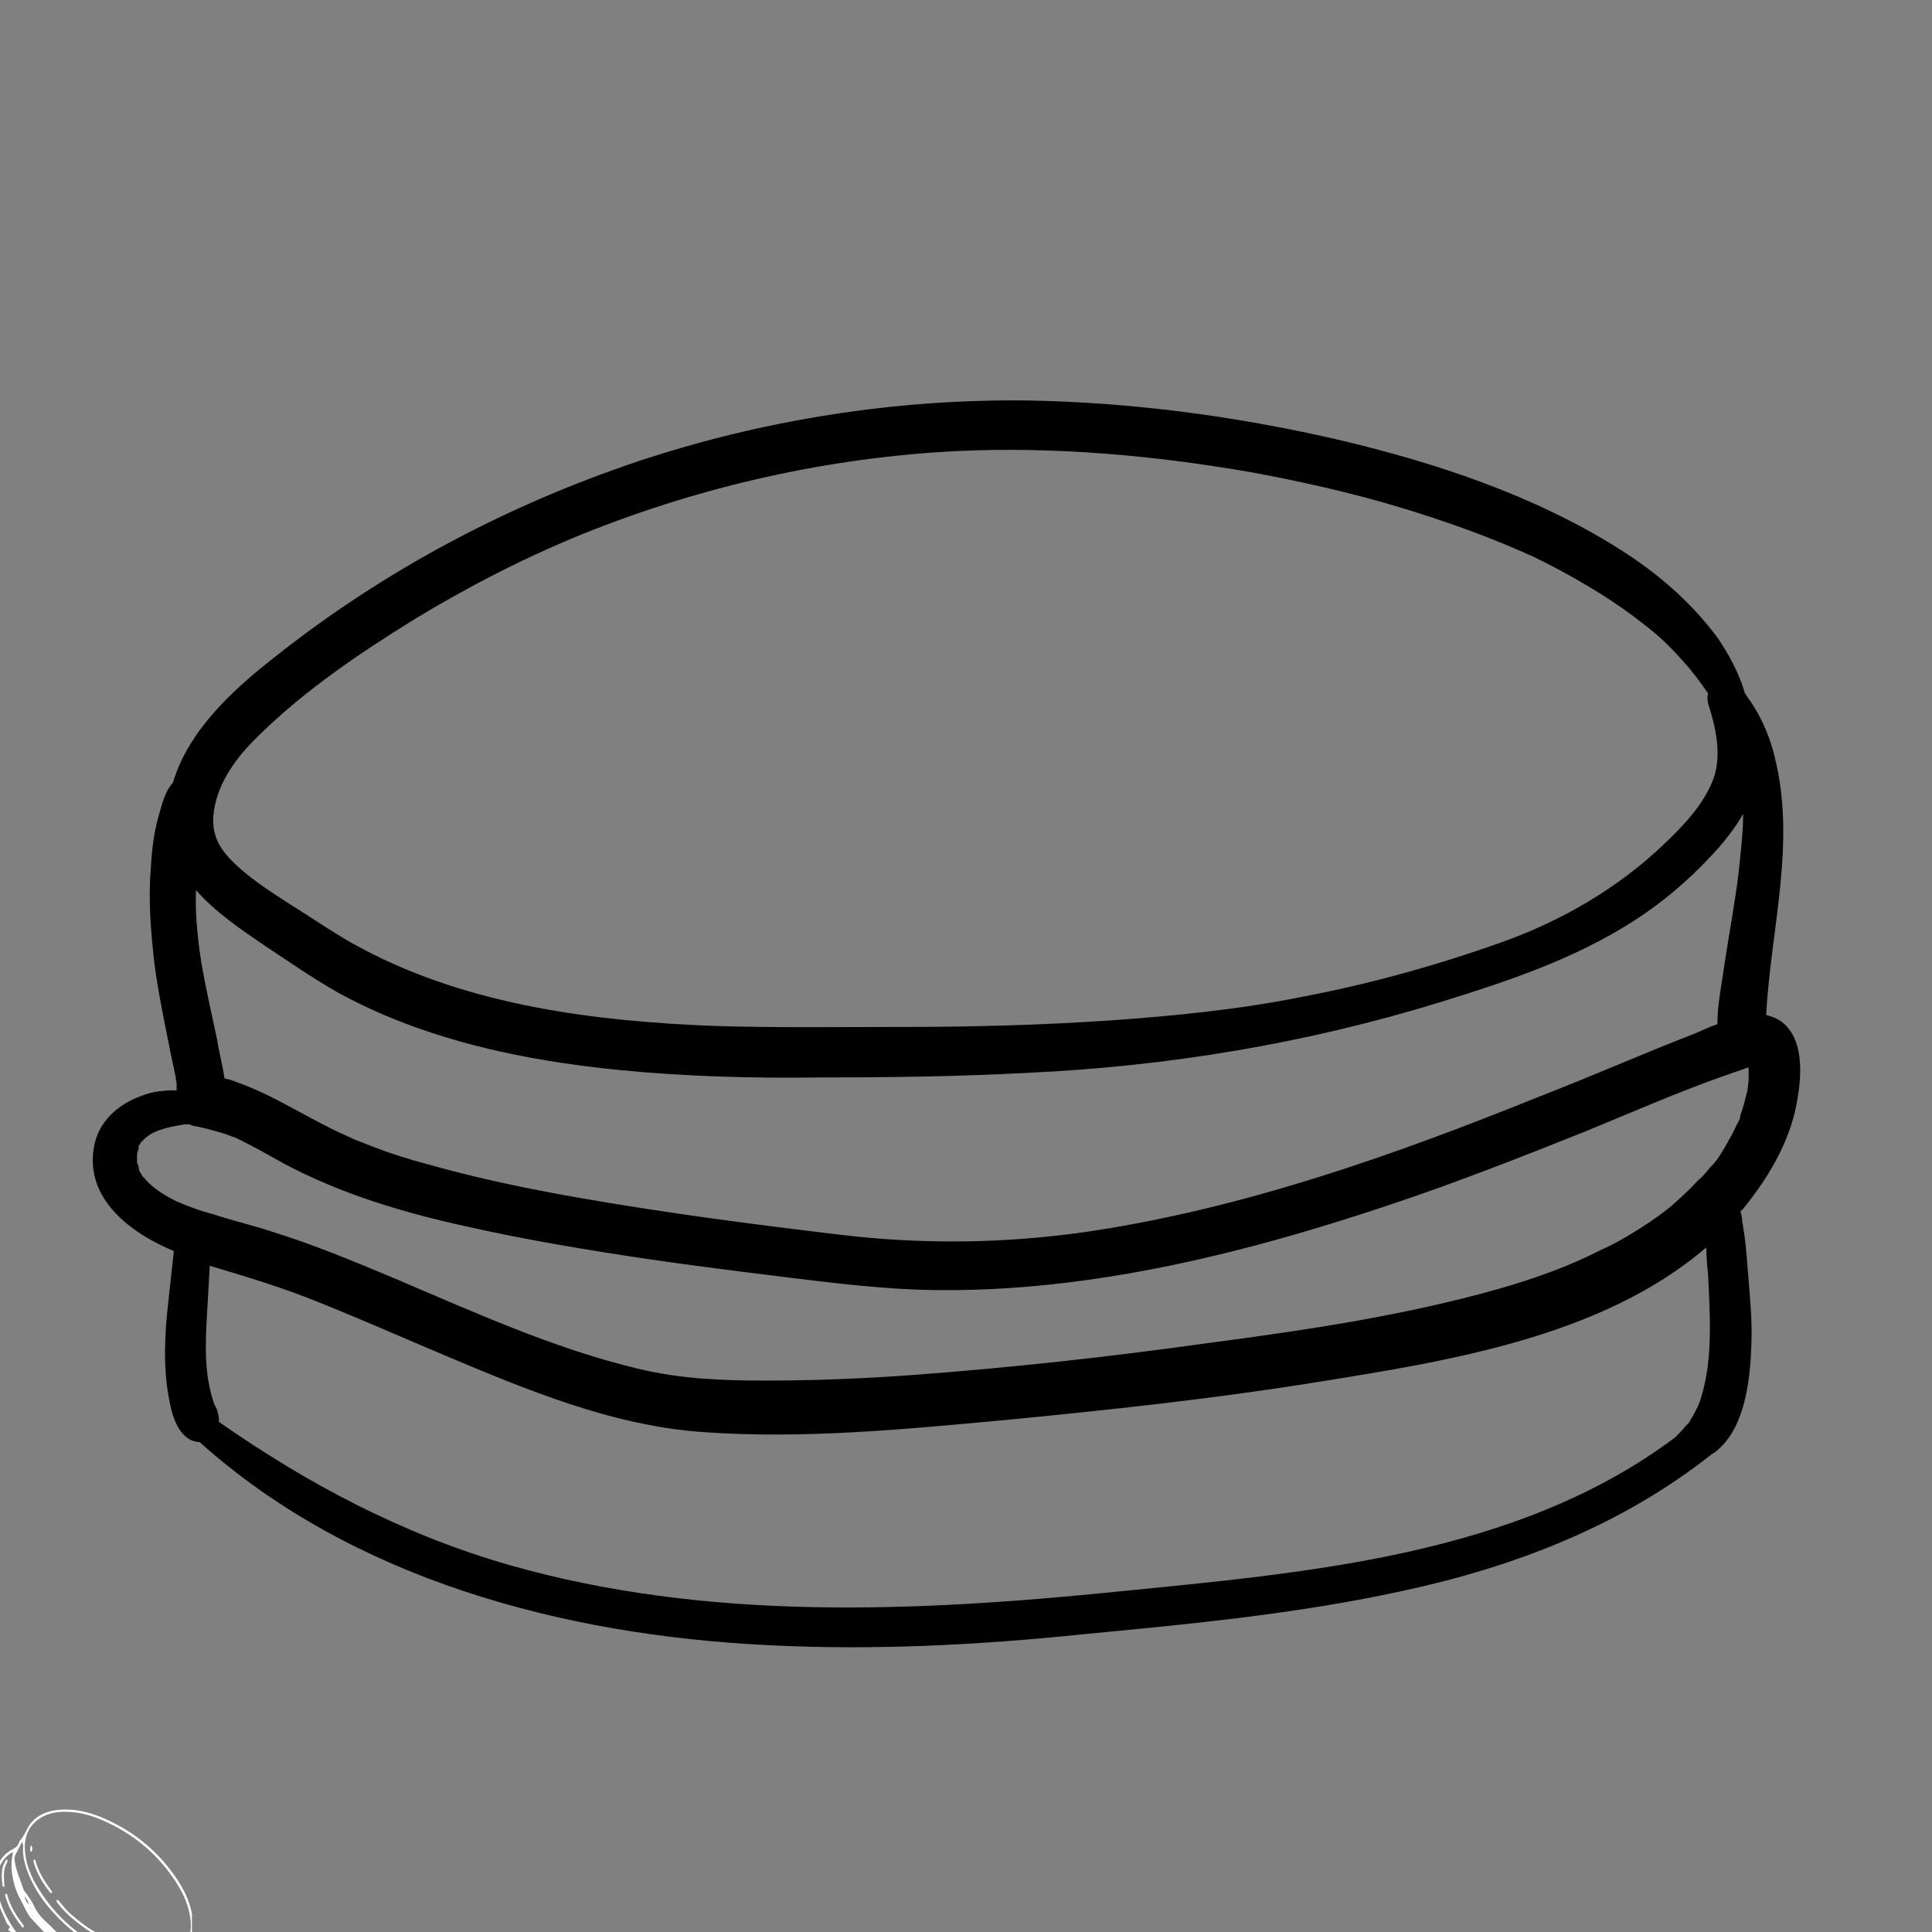 <svg version="1.0" preserveAspectRatio="xMidYMid meet" height="500" viewBox="0 0 375 375" zoomAndPan="magnify" width="500" xmlns:xlink="http://www.w3.org/1999/xlink" xmlns="http://www.w3.org/2000/svg"><rect x="0" y="0" width="375" height="375" fill="#808080" stroke="none"/><defs><clipPath id="cac908f335"><path clip-rule="nonzero" d="M 0 351.227 L 37.258 351.227 L 37.258 375 L 0 375 Z M 0 351.227"></path></clipPath><clipPath id="3f2e91ccc8"><path clip-rule="nonzero" d="M 18 77.383 L 350 77.383 L 350 320 L 18 320 Z M 18 77.383"></path></clipPath></defs><g clip-path="url(#cac908f335)"><path fill-rule="nonzero" fill-opacity="1" d="M -10.895 394.621 C -10.883 394.645 -10.875 394.676 -10.855 394.688 C -10.828 394.703 -10.785 394.715 -10.766 394.703 C -10.699 394.66 -10.715 394.617 -10.805 394.598 C -10.832 394.594 -10.863 394.613 -10.895 394.621 Z M 5.988 370.273 C 5.973 370.297 5.941 370.324 5.949 370.34 C 5.957 370.371 5.984 370.398 6.016 370.41 C 6.039 370.426 6.074 370.418 6.105 370.422 C 6.066 370.371 6.027 370.324 5.988 370.273 Z M 29.254 379.75 C 29.242 379.859 29.23 379.988 29.352 380.008 C 29.48 380.031 29.516 379.898 29.543 379.797 C 29.574 379.695 29.582 379.57 29.453 379.551 C 29.324 379.527 29.289 379.656 29.254 379.75 Z M 8.18 382.891 C 8.199 383.02 8.094 383.199 8.297 383.246 C 8.41 383.273 8.52 383.199 8.547 383.082 C 8.586 382.895 8.559 382.672 8.379 382.609 C 8.176 382.539 8.238 382.785 8.18 382.891 Z M 6.418 371.938 C 6.379 371.875 6.348 371.82 6.309 371.77 C 6.289 371.742 6.242 371.703 6.23 371.711 C 6.164 371.75 6.176 371.805 6.258 371.855 C 6.305 371.883 6.359 371.906 6.418 371.938 Z M 5.66 393.625 C 5.676 393.773 5.672 393.961 5.719 394.137 C 5.746 394.223 5.867 394.285 5.945 394.359 C 6.004 394.277 6.117 394.199 6.113 394.117 C 6.109 393.938 6.059 393.758 6.016 393.582 C 5.988 393.473 5.918 393.379 5.797 393.414 C 5.746 393.43 5.719 393.527 5.66 393.625 Z M 35.02 378.086 C 34.98 378.09 34.93 378.082 34.91 378.102 C 34.645 378.406 34.293 378.66 34.32 379.133 C 34.324 379.152 34.367 379.191 34.391 379.191 C 34.645 379.195 35.004 378.738 35.109 378.254 C 35.121 378.207 35.051 378.141 35.02 378.086 Z M 7.711 383.582 C 7.605 383.211 7.914 382.777 7.57 382.422 C 7.457 382.305 7.395 382.613 7.375 383.602 C 7.371 383.711 7.379 383.824 7.395 383.934 C 7.395 383.957 7.449 383.996 7.473 383.992 C 7.539 383.98 7.637 383.965 7.656 383.922 C 7.695 383.824 7.695 383.707 7.711 383.582 Z M 33.469 378.969 C 33.402 378.992 33.309 378.992 33.27 379.039 C 33.027 379.312 32.719 379.559 32.812 379.988 C 32.816 380.012 32.859 380.039 32.887 380.043 C 33.152 380.074 33.504 379.617 33.578 379.125 C 33.582 379.082 33.508 379.023 33.469 378.969 Z M 31.316 382.152 C 32.273 381.559 32.297 381.535 32.547 380.781 C 32.027 381.211 31.578 381.582 31.316 382.152 Z M 8.5 391.586 C 8.5 391.727 8.5 391.84 8.5 391.953 C 8.5 392.066 8.516 392.199 8.641 392.203 C 8.734 392.203 8.859 392.137 8.922 392.059 C 9.105 391.832 9.07 391.57 9 391.309 C 8.973 391.211 8.926 391.176 8.832 391.219 C 8.762 391.246 8.672 391.262 8.633 391.312 C 8.57 391.398 8.535 391.508 8.5 391.586 Z M 30.754 381.863 C 30.699 381.793 30.645 381.727 30.59 381.66 C 30.23 381.98 29.871 382.305 29.512 382.629 C 29.434 382.703 29.34 382.797 29.422 382.902 C 29.5 383.008 29.641 382.969 29.719 382.895 C 30.07 382.555 30.41 382.207 30.754 381.863 Z M 4.723 368.066 C 5.125 369.199 5.125 369.199 5.707 369.629 C 5.371 369.027 5.188 368.465 4.723 368.066 Z M 9.961 390.156 C 9.891 390.168 9.801 390.156 9.75 390.191 C 9.438 390.406 9.348 390.859 9.555 391.168 C 9.586 391.207 9.691 391.238 9.738 391.219 C 10.109 391.086 10.301 390.465 10.062 390.191 C 10.043 390.168 9.996 390.168 9.961 390.156 Z M 31.332 380.086 C 31.352 380.16 31.352 380.273 31.395 380.293 C 31.488 380.336 31.609 380.367 31.707 380.348 C 32.051 380.266 32.129 379.938 32.273 379.68 C 32.336 379.566 32.27 379.445 32.164 379.398 C 32.066 379.355 31.918 379.324 31.836 379.367 C 31.551 379.516 31.43 379.801 31.332 380.086 Z M 5.785 392.762 C 6.082 391.926 5.832 391.219 5.832 390.52 C 5.832 390.477 5.727 390.406 5.66 390.398 C 5.602 390.387 5.477 390.441 5.477 390.469 C 5.445 391.203 5.387 391.945 5.785 392.762 Z M 26.68 384.289 C 26.641 384.289 26.594 384.273 26.566 384.289 C 26.441 384.371 26.301 384.441 26.207 384.551 C 25.902 384.887 25.613 385.234 25.324 385.586 C 25.293 385.625 25.301 385.746 25.332 385.773 C 25.375 385.805 25.492 385.816 25.527 385.781 C 25.965 385.371 26.422 384.977 26.754 384.469 C 26.773 384.438 26.707 384.352 26.68 384.289 Z M 4.156 393.461 C 4.199 392.836 4.18 392.191 4.098 391.547 C 4.086 391.445 4.035 391.414 3.938 391.434 C 3.812 391.453 3.699 391.512 3.699 391.633 C 3.684 392.277 3.66 392.926 3.84 393.559 C 3.852 393.605 3.965 393.668 4.004 393.652 C 4.062 393.633 4.094 393.543 4.156 393.461 Z M -12.477 393.91 C -13.25 393.797 -14.023 393.688 -14.793 393.574 C -14.082 394.125 -13.273 394.035 -12.477 393.91 Z M 4.574 391.492 C 4.594 391.902 4.613 392.465 4.652 393.027 C 4.66 393.125 4.719 393.246 4.871 393.211 C 4.98 393.184 5.09 393.129 5.098 393 C 5.141 392.363 5.094 391.73 4.934 391.109 C 4.922 391.055 4.832 390.98 4.777 390.984 C 4.73 390.984 4.664 391.062 4.633 391.121 C 4.605 391.184 4.609 391.266 4.574 391.492 Z M 8.391 388.656 C 8.418 389.145 8.445 389.711 8.48 390.281 C 8.488 390.379 8.508 390.527 8.652 390.504 C 8.746 390.484 8.891 390.395 8.902 390.32 C 9.02 389.645 8.969 388.969 8.836 388.301 C 8.828 388.246 8.742 388.184 8.684 388.172 C 8.551 388.148 8.48 388.246 8.438 388.355 C 8.41 388.422 8.414 388.5 8.391 388.656 Z M 8.773 386.426 C 8.727 385.684 8.688 384.965 8.625 384.246 C 8.617 384.176 8.465 384.121 8.379 384.059 C 8.324 384.148 8.215 384.242 8.219 384.332 C 8.242 385.051 8.285 385.77 8.332 386.488 C 8.34 386.605 8.441 386.703 8.562 386.648 C 8.652 386.609 8.711 386.496 8.773 386.426 Z M 7.879 387.008 C 7.852 386.438 7.828 385.762 7.785 385.094 C 7.777 385.012 7.652 384.895 7.566 384.883 C 7.457 384.863 7.379 384.98 7.379 385.098 C 7.395 385.805 7.406 386.516 7.438 387.223 C 7.441 387.301 7.566 387.387 7.652 387.449 C 7.664 387.457 7.77 387.383 7.801 387.328 C 7.836 387.266 7.84 387.184 7.879 387.008 Z M 5.121 386.688 C 5.176 387.324 5.23 387.996 5.297 388.668 C 5.301 388.719 5.383 388.785 5.441 388.805 C 5.566 388.844 5.691 388.758 5.699 388.656 C 5.754 387.91 5.785 387.164 5.59 386.434 C 5.578 386.391 5.477 386.344 5.422 386.348 C 5.355 386.355 5.277 386.398 5.23 386.449 C 5.184 386.504 5.168 386.582 5.121 386.688 Z M 9.332 387.688 C 9.352 388.238 9.363 388.77 9.387 389.297 C 9.395 389.457 9.496 389.621 9.652 389.602 C 9.777 389.586 9.969 389.445 9.984 389.34 C 10.078 388.699 10.035 388.059 9.867 387.434 C 9.855 387.383 9.754 387.332 9.691 387.332 C 9.625 387.328 9.539 387.367 9.496 387.418 C 9.422 387.5 9.379 387.605 9.332 387.688 Z M 30.168 381.285 C 29.812 381.074 29.309 381.004 29.227 381.277 C 29.031 381.922 28.48 382.203 28.109 382.656 C 28.039 382.746 27.949 382.855 28.039 382.938 C 28.102 383 28.281 383.031 28.344 382.984 C 29.008 382.488 29.637 381.957 30.168 381.285 Z M 6.125 386.062 C 6.203 386.73 6.066 387.453 6.246 388.156 C 6.289 388.34 6.453 388.34 6.605 388.27 C 6.824 388.168 6.973 388 6.98 387.754 C 6.988 387.566 6.957 387.379 6.945 387.191 C 6.922 386.703 6.906 386.211 6.867 385.723 C 6.852 385.527 6.613 385.453 6.445 385.57 C 6.285 385.684 6.168 385.82 6.125 386.062 Z M 8.051 392.461 C 8.031 391.625 8.016 390.785 7.988 389.949 C 7.98 389.645 7.941 389.344 7.918 389.043 C 7.906 388.945 7.848 388.902 7.754 388.93 C 7.688 388.949 7.59 388.977 7.574 389.027 C 7.52 389.164 7.465 389.32 7.473 389.465 C 7.512 390.301 7.566 391.137 7.613 391.977 C 7.629 392.238 7.641 392.504 7.637 392.77 C 7.637 392.824 7.559 392.914 7.504 392.926 C 7.379 392.953 7.27 392.867 7.258 392.754 C 7.188 392.035 7.137 391.309 7.074 390.59 C 7.047 390.289 7.012 389.984 6.953 389.691 C 6.922 389.539 6.773 389.586 6.668 389.621 C 6.477 389.688 6.32 389.824 6.324 390.031 C 6.344 390.758 6.34 391.484 6.441 392.199 C 6.484 392.488 6.629 392.734 6.5 393.055 C 6.402 393.301 6.445 393.648 6.684 393.781 C 6.957 393.93 7.156 393.625 7.352 393.469 C 7.684 393.215 8.023 392.945 8.051 392.461 Z M 4.656 389.367 C 4.965 388.566 4.719 387.828 4.664 387.098 C 4.656 386.996 4.531 386.898 4.402 386.945 C 4.223 387.012 4.051 387.094 3.883 387.188 C 0.078 389.27 -3.988 390.52 -8.297 391.004 C -11.52 391.367 -14.711 391.262 -17.863 390.461 C -19.312 390.09 -20.695 389.531 -21.961 388.723 C -22.41 388.438 -22.824 388.09 -23.254 387.777 C -23.336 387.715 -23.434 387.609 -23.547 387.711 C -23.641 387.797 -23.621 387.906 -23.566 388.016 C -23.242 388.664 -22.926 389.316 -22.602 389.965 C -22.375 390.422 -22.062 390.797 -21.594 391.023 C -21.215 391.207 -20.852 391.43 -20.457 391.566 C -19.094 392.055 -17.719 392.516 -16.344 392.973 C -16.133 393.039 -15.895 393.016 -15.668 393.031 C -14.715 393.102 -13.754 392.961 -12.812 393.207 C -11.223 393.625 -9.625 393.531 -8.043 393.203 C -6.809 392.949 -5.527 392.973 -4.332 392.512 C -4.266 392.484 -4.18 392.496 -4.105 392.488 C -1.953 392.281 0.062 391.559 2.059 390.789 C 2.309 390.695 2.535 390.539 2.77 390.414 C 2.953 390.312 3.016 390.141 3.055 389.945 C 3.129 389.582 2.938 389.188 3.188 388.848 C 3.699 389.008 3.379 389.504 3.57 389.793 C 3.605 389.844 3.695 389.883 3.758 389.879 C 3.82 389.879 3.906 389.832 3.938 389.781 C 4.078 389.535 4.035 389.262 3.996 389 C 3.941 388.617 3.887 388.242 3.992 387.863 C 4.004 387.812 4.09 387.766 4.148 387.754 C 4.238 387.73 4.285 387.789 4.309 387.879 C 4.426 388.348 4.27 388.871 4.656 389.367 Z M 4.262 357.535 C 3.812 358.41 3.375 359.25 2.953 360.098 C 2.797 360.41 2.801 360.75 2.844 361.105 C 3.078 363.105 3.973 364.898 4.582 366.781 C 4.648 366.988 4.848 367.152 4.977 367.34 C 5.562 368.191 6.199 369 6.621 369.961 C 7.215 371.312 8.207 372.391 9.301 373.352 C 10.246 374.184 11.012 375.207 12.086 375.902 C 12.18 375.965 12.246 376.066 12.324 376.148 C 13.84 377.742 15.641 378.961 17.523 380.062 C 18.082 380.391 18.637 380.75 19.234 380.984 C 20.195 381.359 21.184 381.664 22.109 382.125 C 22.645 382.391 23.133 382.43 23.516 381.855 C 23.598 381.73 23.762 381.641 23.898 381.777 C 24.035 381.918 23.875 382.051 23.828 382.188 C 23.711 382.5 23.852 382.652 24.172 382.66 C 24.535 382.676 24.699 382.402 24.934 382.215 C 25.164 382.035 25.426 381.598 25.66 381.805 C 25.977 382.078 25.48 382.266 25.34 382.492 C 25.32 382.523 25.27 382.547 25.266 382.578 C 25.262 382.645 25.254 382.73 25.289 382.777 C 25.332 382.832 25.418 382.871 25.488 382.875 C 25.695 382.891 25.832 382.758 25.973 382.621 C 26.277 382.332 26.586 382.043 26.906 381.773 C 26.973 381.719 27.133 381.711 27.215 381.75 C 27.34 381.82 27.285 381.961 27.211 382.043 C 27.012 382.273 26.785 382.48 26.586 382.711 C 26.551 382.75 26.555 382.863 26.586 382.906 C 26.621 382.961 26.711 383.008 26.777 383.008 C 26.887 383.004 27.023 382.996 27.098 382.934 C 27.605 382.469 28.109 382 28.602 381.52 C 28.77 381.355 28.688 381.188 28.426 381.141 C 28.012 381.066 27.594 380.992 27.176 380.949 C 25.141 380.734 23.223 380.094 21.363 379.27 C 17.062 377.371 13.383 374.617 10.25 371.125 C 8.398 369.062 6.828 366.805 5.73 364.246 C 4.945 362.406 4.352 360.516 4.484 358.473 C 4.504 358.184 4.488 357.863 4.262 357.535 Z M -23.23 390.434 C -23.422 392.598 -22.617 394.383 -21.008 395.785 C -19.273 397.301 -17.18 398.129 -14.941 398.594 C -11.023 399.41 -7.121 399.207 -3.219 398.441 C -0.371 397.883 2.266 396.836 4.707 395.273 C 5.375 394.844 5.395 394.801 5.211 394.082 C 5.152 393.852 5.02 393.754 4.801 393.852 C 4.523 393.977 4.262 394.133 3.984 394.266 C 3.605 394.449 3.227 394.625 2.84 394.789 C 2.793 394.809 2.68 394.766 2.645 394.715 C 2.574 394.613 2.598 394.5 2.715 394.438 C 2.879 394.34 3.062 394.27 3.219 394.164 C 3.305 394.102 3.426 393.957 3.402 393.902 C 3.18 393.312 3.387 392.676 3.172 392.09 C 3.105 391.914 2.969 391.891 2.805 391.953 C 2.094 392.23 1.352 392.445 0.68 392.797 C -1.469 393.918 -3.84 394.176 -6.152 394.621 C -7.465 394.875 -8.805 394.953 -10.129 395.133 C -10.855 395.23 -11.578 395.238 -12.297 395.117 C -13.543 394.91 -14.797 394.738 -16.02 394.434 C -18.656 393.781 -21.07 392.695 -22.875 390.555 C -22.953 390.465 -23.031 390.395 -23.23 390.434 Z M 2.543 359.492 C 2.203 359.664 2.059 359.711 1.945 359.797 C 0.402 360.934 -0.391 362.5 -0.574 364.371 C -0.699 365.633 -0.547 366.887 -0.234 368.117 C 0.359 370.449 1.441 372.547 2.793 374.512 C 5.531 378.477 9.035 381.629 13.191 384.043 C 16.02 385.688 19.016 386.914 22.309 387.27 C 24 387.449 25.664 387.344 27.281 386.777 C 27.566 386.676 27.984 386.578 28.074 386.367 C 28.359 385.711 28.93 385.301 29.312 384.742 C 29.379 384.645 29.438 384.512 29.309 384.441 C 29.227 384.398 29.09 384.418 28.988 384.445 C 28.711 384.512 28.543 384.738 28.363 384.93 C 27.969 385.344 27.586 385.773 27.203 386.199 C 27.098 386.312 26.938 386.473 26.832 386.383 C 26.676 386.238 26.77 386.023 26.898 385.871 C 27.195 385.523 27.508 385.184 27.801 384.832 C 27.895 384.723 28.051 384.574 27.883 384.449 C 27.762 384.355 27.578 384.453 27.469 384.555 C 27.129 384.863 26.801 385.184 26.48 385.508 C 26.207 385.781 25.992 386.129 25.676 386.32 C 25.285 386.559 24.926 386.133 24.512 386.117 C 23.246 386.062 22.055 385.57 20.805 385.414 C 20.695 385.402 20.613 385.336 20.57 385.121 C 21.387 385.145 22.168 385.277 22.949 385.438 C 23.359 385.52 23.77 385.602 24.184 385.672 C 24.375 385.703 24.574 385.699 24.715 385.535 C 25.035 385.156 25.355 384.777 25.664 384.391 C 25.699 384.352 25.68 384.242 25.648 384.184 C 25.586 384.07 25.469 384.051 25.352 384.074 C 25.113 384.125 24.957 384.293 24.789 384.453 C 24.57 384.664 24.348 384.871 24.113 385.066 C 24.074 385.098 23.949 385.086 23.91 385.051 C 23.867 385.008 23.844 384.891 23.871 384.848 C 23.996 384.656 24.145 384.488 24.277 384.305 C 24.375 384.168 24.625 384.027 24.379 383.855 C 24.203 383.734 24.031 383.891 23.891 384.031 C 23.648 384.273 23.398 384.512 23.145 384.738 C 23.105 384.77 22.984 384.75 22.941 384.711 C 22.898 384.672 22.871 384.559 22.898 384.516 C 23.02 384.324 23.168 384.148 23.297 383.961 C 23.43 383.766 23.379 383.527 23.164 383.523 C 22.492 383.508 21.934 383.18 21.332 382.98 C 19.043 382.227 16.863 381.27 14.762 380.051 C 12.676 378.84 10.98 377.219 9.23 375.637 C 8.352 374.848 7.562 373.953 6.738 373.105 C 6.148 372.5 5.59 371.875 5.203 371.113 C 4.688 370.09 4.152 369.074 3.641 368.047 C 3.27 367.293 2.973 366.512 2.754 365.691 C 2.23 363.707 1.984 361.715 2.543 359.492 Z M 3.352 376.242 C 3.215 375.762 2.93 375.492 2.539 375.285 C 2.238 375.129 1.98 374.895 1.707 374.688 C 1.605 374.609 1.562 374.457 1.66 374.395 C 2.098 374.125 1.84 373.906 1.625 373.688 C 1.465 373.527 1.312 373.379 1.23 373.145 C 0.707 371.672 -0.133 370.324 -0.52 368.793 C -0.578 368.555 -0.762 368.406 -1.027 368.414 C -1.18 368.414 -1.336 368.414 -1.488 368.414 C -5.273 368.375 -8.941 369.047 -12.504 370.305 C -16.336 371.66 -19.824 373.578 -22.605 376.629 C -23.836 377.977 -24.762 379.496 -25.125 381.309 C -25.676 384.051 -24.598 386.223 -22.531 387.871 C -21.473 388.715 -20.18 389.285 -18.852 389.699 C -16.57 390.41 -14.23 390.738 -11.848 390.738 C -6.75 390.742 -1.93 389.578 2.648 387.348 C 3.27 387.043 3.664 386.707 3.531 385.961 C 3.496 385.758 3.422 385.434 3.758 385.434 C 3.945 385.434 3.949 385.715 3.957 385.906 C 3.961 386.02 3.961 386.137 3.996 386.246 C 4.055 386.43 4.191 386.434 4.352 386.371 C 4.664 386.254 4.758 385.895 5.164 385.809 C 5.723 385.695 5.809 385.418 5.664 384.859 C 5.578 384.531 5.438 384.223 5.336 383.898 C 5.32 383.855 5.387 383.746 5.441 383.727 C 5.492 383.703 5.609 383.738 5.633 383.785 C 5.801 384.082 5.941 384.395 6.109 384.691 C 6.18 384.824 6.297 384.953 6.469 384.926 C 6.676 384.891 6.812 384.734 6.836 384.535 C 6.887 384.16 6.926 383.777 6.926 383.395 C 6.926 383.074 6.781 382.91 6.41 383.031 C 6.246 383.09 6.113 382.953 6.242 382.777 C 6.402 382.566 6.613 382.391 6.793 382.191 C 7.098 381.852 7.082 381.613 6.707 381.352 C 6.426 381.152 6.117 380.996 5.824 380.82 C 4.879 380.242 3.938 379.664 2.996 379.082 C 2.895 379.02 2.805 378.902 2.879 378.809 C 2.926 378.746 3.094 378.723 3.184 378.75 C 3.586 378.879 3.957 379.059 4.297 379.324 C 4.66 379.602 5.051 379.844 5.434 380.098 C 5.594 380.203 5.836 380.324 5.934 380.145 C 6.02 379.988 5.793 379.824 5.633 379.715 C 5.508 379.625 5.383 379.539 5.258 379.445 C 4.379 378.773 3.504 378.098 2.629 377.418 C 2.59 377.387 2.574 377.27 2.598 377.223 C 2.625 377.176 2.727 377.137 2.781 377.152 C 2.891 377.18 2.996 377.23 3.09 377.297 C 3.602 377.656 4.113 378.023 4.684 378.434 C 4.656 377.922 4.453 377.637 4.113 377.426 C 3.727 377.18 3.332 376.945 2.969 376.664 C 2.652 376.418 2.191 376.312 2.078 375.84 C 2.617 375.578 2.805 376.254 3.352 376.242 Z M 26.031 378.605 C 26.191 378.438 26.387 378.477 26.574 378.504 C 27.18 378.594 27.793 378.652 28.383 378.801 C 28.832 378.914 29.129 378.879 29.277 378.402 C 29.293 378.348 29.379 378.273 29.426 378.277 C 29.566 378.281 29.598 378.402 29.605 378.523 C 29.609 378.598 29.602 378.676 29.605 378.75 C 29.609 378.871 29.664 378.996 29.781 378.996 C 29.879 379 30.016 378.938 30.066 378.859 C 30.238 378.605 30.367 378.324 30.539 378.074 C 30.59 377.996 30.73 377.977 30.828 377.93 C 30.84 378.043 30.867 378.152 30.859 378.262 C 30.836 378.566 30.477 378.789 30.598 379.113 C 30.805 379.66 30.125 379.508 30.059 379.84 C 30.031 379.984 29.926 380.113 29.859 380.25 C 29.793 380.391 29.734 380.566 29.91 380.637 C 30.035 380.684 30.215 380.652 30.348 380.602 C 30.582 380.52 30.656 380.273 30.773 380.082 C 31.137 379.496 31.48 378.902 31.844 378.32 C 31.961 378.137 32.078 377.793 32.305 377.902 C 32.727 378.098 32.25 378.324 32.242 378.547 C 32.238 378.617 32.23 378.711 32.27 378.754 C 32.305 378.797 32.398 378.805 32.465 378.797 C 32.711 378.77 32.887 378.637 33.012 378.426 C 33.23 378.066 33.445 377.703 33.684 377.355 C 33.734 377.285 33.875 377.281 33.977 377.242 C 34 377.312 34.039 377.383 34.047 377.453 C 34.066 377.621 33.867 377.859 34.102 377.941 C 34.273 378 34.453 377.816 34.574 377.664 C 34.738 377.457 34.887 377.23 35.047 377.02 C 35.188 376.836 35.348 376.703 35.578 376.609 C 36.57 376.199 36.781 375.895 36.953 374.934 C 37.137 373.898 37.047 372.875 36.871 371.855 C 36.512 369.754 35.691 367.812 34.59 366.008 C 30.98 360.105 25.934 355.867 19.582 353.18 C 17.273 352.203 14.863 351.625 12.34 351.668 C 10.836 351.695 9.371 351.977 8.051 352.75 C 5.781 354.078 4.762 356.184 4.816 358.691 C 4.875 361.207 5.715 363.57 6.977 365.758 C 10.719 372.227 16.145 376.734 23.066 379.48 C 24.602 380.09 26.199 380.465 27.844 380.641 C 28.191 380.68 28.445 380.613 28.562 380.246 C 28.605 380.102 28.684 379.969 28.746 379.828 C 28.863 379.57 28.805 379.395 28.527 379.297 C 28.02 379.121 27.512 378.965 26.977 378.898 C 26.652 378.855 26.277 378.918 26.031 378.605 Z M 21.453 387.547 C 19.395 387.34 17.402 386.566 15.43 385.727 C 15.188 385.621 14.949 385.5 14.699 385.406 C 14.484 385.324 14.324 385.395 14.285 385.637 C 14.148 386.469 13.988 387.289 13.609 388.055 C 13.008 389.262 12.258 390.352 11.336 391.34 C 8.012 394.898 3.816 396.926 -0.758 398.285 C -3.969 399.234 -7.266 399.699 -10.609 399.562 C -13.648 399.441 -16.629 398.973 -19.348 397.465 C -20.637 396.75 -21.762 395.852 -22.594 394.621 C -23.535 393.234 -23.93 391.695 -23.656 390.043 C -23.535 389.316 -23.586 388.695 -24.016 388.094 C -24.168 387.883 -24.281 387.602 -24.301 387.348 C -24.352 386.676 -24.695 386.141 -24.992 385.57 C -25.996 383.637 -25.949 381.66 -25.113 379.695 C -24.289 377.762 -23 376.164 -21.402 374.812 C -16.809 370.93 -11.402 368.996 -5.531 368.188 C -4.32 368.02 -3.098 367.918 -1.871 367.953 C -1.605 367.961 -1.336 367.926 -1.07 367.895 C -0.891 367.875 -0.812 367.742 -0.828 367.574 C -0.852 367.309 -0.898 367.043 -0.941 366.777 C -1.152 365.551 -1.066 364.332 -0.781 363.137 C -0.32 361.207 0.809 359.754 2.586 358.859 C 3.098 358.602 3.465 358.285 3.645 357.738 C 3.703 357.559 3.766 357.359 3.891 357.227 C 4.633 356.445 5.004 355.445 5.535 354.535 C 6.258 353.305 7.344 352.473 8.652 351.938 C 9.836 351.457 11.07 351.266 12.348 351.23 C 15.082 351.164 17.664 351.848 20.133 352.918 C 26.148 355.527 30.992 359.57 34.574 365.082 C 36.027 367.316 37.078 369.727 37.406 372.406 C 37.59 373.906 37.496 375.375 36.926 376.801 C 36.426 378.055 35.625 379.047 34.508 379.777 C 34.023 380.094 33.578 380.402 33.281 380.938 C 32.93 381.574 32.293 382 31.852 382.57 C 31.414 383.141 31.309 383.902 30.906 384.52 C 30.059 385.824 28.883 386.695 27.434 387.215 C 25.859 387.773 24.23 387.895 22.578 387.707 C 22.234 387.668 21.895 387.609 21.453 387.547" fill="#ffffff"></path></g><path fill-rule="nonzero" fill-opacity="1" d="M 19.078 375.766 C 18.914 375.691 18.742 375.613 18.574 375.527 C 16.922 374.699 15.484 373.562 14.066 372.395 C 13.027 371.543 12.117 370.562 11.277 369.516 C 11.16 369.367 11.059 369.203 10.973 369.031 C 10.945 368.984 10.969 368.879 11.008 368.828 C 11.102 368.715 11.219 368.758 11.297 368.848 C 11.625 369.223 11.953 369.598 12.266 369.984 C 13.18 371.125 14.309 372.039 15.449 372.941 C 16.531 373.797 17.652 374.586 18.887 375.207 C 19.02 375.273 19.129 375.395 19.227 375.504 C 19.254 375.535 19.207 375.637 19.18 375.703 C 19.168 375.727 19.121 375.738 19.078 375.766" fill="#ffffff"></path><path fill-rule="nonzero" fill-opacity="1" d="M 9.941 367.473 C 9.879 367.438 9.793 367.418 9.754 367.363 C 8.344 365.594 7.168 363.699 6.551 361.496 C 6.508 361.355 6.508 361.199 6.512 361.055 C 6.516 361.008 6.602 360.961 6.66 360.93 C 6.684 360.914 6.754 360.93 6.766 360.953 C 6.824 361.051 6.883 361.148 6.914 361.258 C 7.461 363.273 8.555 365.008 9.75 366.688 C 9.883 366.871 10.016 367.059 10.125 367.254 C 10.148 367.289 10.078 367.383 10.039 367.441 C 10.023 367.465 9.973 367.465 9.941 367.473" fill="#ffffff"></path><path fill-rule="nonzero" fill-opacity="1" d="M 6.016 358.16 C 6.34 358.523 6.301 358.922 6.203 359.324 C 6.191 359.371 6.094 359.445 6.066 359.434 C 6.008 359.406 5.941 359.34 5.922 359.277 C 5.801 358.902 5.848 358.539 6.016 358.16" fill="#ffffff"></path><path fill-rule="nonzero" fill-opacity="1" d="M 1.031 367.641 C 1.062 367.609 1.094 367.559 1.113 367.562 C 1.184 367.57 1.262 367.586 1.312 367.629 C 1.363 367.676 1.41 367.754 1.426 367.824 C 1.961 369.934 3.105 371.723 4.375 373.445 C 4.441 373.539 4.531 373.621 4.57 373.723 C 4.605 373.816 4.637 373.965 4.59 374.031 C 4.445 374.23 4.32 374.062 4.234 373.957 C 2.867 372.25 1.754 370.402 1.102 368.301 C 1.039 368.09 0.949 367.871 1.031 367.641" fill="#ffffff"></path><path fill-rule="nonzero" fill-opacity="1" d="M 0.387 363.23 C 0.457 362.297 0.789 361.652 1.164 361.031 C 1.219 360.945 1.273 360.918 1.355 360.969 C 1.465 361.035 1.516 361.148 1.469 361.254 C 1.227 361.812 0.926 362.336 0.836 362.961 C 0.719 363.762 0.762 364.559 0.805 365.355 C 0.82 365.621 0.84 365.887 0.844 366.152 C 0.844 366.188 0.75 366.234 0.691 366.258 C 0.668 366.27 0.609 366.234 0.598 366.207 C 0.547 366.109 0.488 366.004 0.477 365.898 C 0.363 364.949 0.293 364 0.387 363.23" fill="#ffffff"></path><g clip-path="url(#3f2e91ccc8)"><path fill-rule="nonzero" fill-opacity="1" d="M 348.707 214.305 C 349.598 209.668 350.312 202.715 346.562 198.973 C 345.488 197.902 344.238 197.367 342.809 197.012 C 343.703 180.254 348.707 163.492 344.418 146.734 C 343.348 142.277 341.379 138.176 338.699 134.613 C 337.629 130.867 335.664 127.125 333.34 123.738 C 328.16 116.785 321.73 111.258 314.406 106.621 C 297.789 96.102 278.316 89.684 259.203 85.227 C 239.73 80.77 219.723 78.098 199.711 77.738 C 173.988 77.383 147.906 81.484 123.43 89.684 C 98.062 98.242 74.301 110.898 53.398 127.48 C 45.18 133.898 36.605 141.742 33.57 151.906 C 31.961 153.688 31.426 156.184 30.711 158.68 C 29.816 161.891 29.461 165.098 29.281 168.484 C 28.746 174.727 29.281 180.965 29.996 187.207 C 30.711 192.555 31.781 197.723 32.855 203.074 C 33.211 205.035 33.746 207.172 34.105 209.133 C 34.105 209.492 34.285 210.027 34.285 210.383 C 34.285 210.559 34.285 210.559 34.285 210.738 C 34.285 210.918 34.285 211.273 34.285 211.453 C 34.285 211.453 34.285 211.629 34.285 211.629 C 31.961 211.629 29.641 211.809 27.496 212.699 C 22.852 214.305 18.922 217.871 18.207 222.863 C 16.598 232.668 25.172 239.266 33.746 242.828 C 33.391 246.039 33.035 249.426 32.676 252.637 C 31.961 258.875 31.605 265.473 32.855 271.711 C 33.391 274.922 34.82 279.734 38.75 279.914 C 68.586 306.656 109.496 317.352 148.797 319.312 C 169.344 320.383 190.066 319.312 210.609 317.172 C 231.156 315.211 251.879 313.25 272.242 308.793 C 293.859 304.16 314.762 296.137 332.27 282.23 C 332.984 281.875 333.52 281.34 334.055 280.805 C 334.234 280.625 334.414 280.449 334.594 280.27 C 339.059 275.277 339.773 266.543 339.953 260.656 C 340.129 255.844 339.594 251.211 339.238 246.395 C 339.059 244.078 338.879 241.762 338.523 239.266 C 338.344 238.371 338.344 237.836 338.164 237.125 C 338.164 236.41 337.988 235.699 337.809 235.164 C 337.988 234.984 338.164 234.809 338.344 234.629 C 342.988 228.922 347.277 221.969 348.707 214.305 Z M 41.785 156.004 C 43.039 150.656 46.609 146.199 50.539 142.457 C 59.293 133.898 69.836 126.766 80.195 120.348 C 90.738 113.93 101.812 108.227 113.246 103.59 C 136.293 94.32 160.945 88.793 185.777 87.547 C 205.07 86.652 224.188 88.438 242.766 91.645 C 252.414 93.43 262.062 95.566 271.527 98.422 C 280.461 101.094 289.395 104.305 297.613 108.047 C 304.938 111.613 312.617 116.07 318.691 120.883 C 321.551 123.023 323.875 125.164 326.555 128.195 C 328.52 130.332 329.949 132.293 331.555 134.613 C 331.375 135.148 331.375 135.68 331.555 136.574 C 332.984 141.031 334.234 146.379 332.629 151.016 C 330.84 156.004 326.73 160.285 322.98 163.852 C 314.047 172.406 302.973 178.824 291.359 182.926 C 278.855 187.383 265.992 190.949 252.949 193.445 C 240.621 195.941 227.938 197.188 215.254 198.082 C 202.035 198.973 188.816 199.328 175.594 199.328 C 163.445 199.328 151.121 199.508 138.973 199.148 C 115.57 198.258 91.273 195.227 70.371 184.176 C 65.547 181.68 61.082 178.469 56.438 175.617 C 52.328 172.941 48.039 170.27 44.645 166.703 C 41.785 163.672 40.715 160.641 41.785 156.004 Z M 51.254 183.461 C 56.078 186.672 60.723 189.879 65.727 192.73 C 71.266 195.762 77.16 198.258 83.055 200.219 C 95.203 204.32 107.887 206.461 120.391 207.707 C 133.254 208.957 146.117 209.312 158.98 209.133 C 172.379 209.133 185.957 208.957 199.355 208.242 C 226.688 206.996 253.484 202.539 279.57 194.516 C 292.789 190.414 305.652 186.137 317.262 178.648 C 322.801 175.082 327.805 170.805 332.27 165.988 C 334.594 163.492 336.734 160.82 338.344 157.969 C 338.344 161.891 337.809 165.812 337.449 169.555 C 336.734 175.262 335.664 180.965 334.77 186.848 C 334.234 190.77 333.34 194.871 333.34 198.793 C 331.734 199.328 330.305 200.043 329.055 200.578 C 318.871 204.5 308.867 208.957 298.684 212.879 C 270.457 224.289 241.16 234.629 210.969 239.086 C 194.891 241.402 178.812 241.582 162.73 239.621 C 146.297 237.66 129.859 235.52 113.426 232.668 C 103.062 230.883 92.703 228.746 82.699 225.895 C 79.305 225 75.91 223.934 72.691 222.684 C 71.266 222.148 70.012 221.613 68.586 221.078 C 68.406 220.902 68.047 220.902 67.871 220.723 C 67.332 220.543 66.797 220.188 66.262 220.008 C 59.293 216.801 53.043 212.523 45.895 210.027 C 45.18 209.668 44.289 209.492 43.574 209.312 C 43.215 206.816 42.5 204.141 42.145 201.824 C 41.074 196.832 40 192.02 39.105 187.027 C 38.395 182.391 37.855 177.578 38.035 172.766 C 41.785 177.043 46.789 180.43 51.254 183.461 Z M 216.504 308.973 C 177.383 312.895 137.184 314.68 98.953 303.801 C 78.41 297.918 59.832 288.113 42.5 275.992 C 42.5 275.457 42.5 274.922 42.324 274.387 C 42.324 274.207 42.145 273.852 42.145 273.672 C 41.609 272.602 41.609 272.246 41.785 272.961 C 41.785 272.781 41.609 272.781 41.609 272.602 C 39.645 267.078 39.82 261.191 40.18 255.133 C 40.359 251.922 40.535 248.715 40.715 245.684 C 47.859 247.82 55.008 249.961 61.973 252.812 C 70.012 256.023 78.051 259.59 86.094 262.977 C 102.172 269.75 118.785 276.703 136.293 277.953 C 155.766 279.379 175.594 277.418 195.066 275.633 C 215.254 273.672 235.262 271.535 255.273 268.324 C 280.82 264.223 310.832 259.59 331.199 242.117 C 331.199 243.898 331.375 245.859 331.555 247.645 C 331.914 255.309 332.449 263.688 330.305 270.82 C 329.77 272.781 329.41 273.316 328.34 275.277 C 328.16 275.457 328.16 275.633 327.98 275.812 C 327.98 275.812 327.98 275.812 327.98 275.992 C 327.625 276.348 327.445 276.523 327.09 276.883 C 326.555 277.594 326.016 278.129 325.301 278.844 C 325.301 278.844 325.125 279.02 325.125 279.02 C 294.395 302.02 253.844 305.23 216.504 308.973 Z M 327.98 275.098 C 328.16 274.922 328.16 274.922 327.98 275.098 Z M 337.449 217.691 C 337.449 217.871 337.449 217.871 337.449 217.691 C 337.449 217.871 337.449 217.871 337.449 217.691 C 336.914 218.582 336.559 219.477 336.199 220.188 C 335.309 221.793 334.414 223.398 333.34 225 C 332.984 225.359 332.805 225.715 332.449 226.07 C 332.27 226.25 332.09 226.426 331.914 226.605 C 331.199 227.496 330.484 228.391 329.59 229.102 C 327.98 230.883 326.195 232.488 324.41 234.094 C 322.621 235.52 321.195 236.59 318.691 238.195 C 316.191 239.801 313.512 241.402 310.652 242.652 C 304.402 245.859 297.789 248.18 291 250.141 C 272.781 255.309 253.664 258.16 234.727 260.656 C 215.613 263.332 196.316 265.473 177.023 266.898 C 167.379 267.609 157.91 267.969 148.262 267.969 C 139.863 267.969 131.824 267.609 123.785 265.648 C 107.352 261.727 91.809 254.598 76.266 248 C 68.586 244.789 60.902 241.582 52.863 239.086 C 49.113 237.836 45.18 236.945 41.43 235.699 C 40.18 235.344 38.75 234.984 37.5 234.449 C 37.32 234.449 35.715 233.738 36.426 234.094 C 34.461 233.203 35.176 233.559 35.535 233.738 C 35.176 233.559 34.82 233.379 34.285 233.203 C 32.496 232.312 29.996 230.883 28.566 229.281 C 28.211 228.922 28.031 228.566 27.672 228.391 C 27.672 228.391 27.496 228.031 27.316 227.676 C 27.137 227.496 26.961 227.141 26.961 226.785 C 26.961 226.785 26.781 225.895 26.602 225.715 C 26.602 225.535 26.602 225.535 26.602 225.359 C 26.602 225 26.602 224.645 26.602 224.289 C 26.602 224.109 26.602 224.109 26.602 223.934 C 26.602 223.754 26.961 222.863 26.961 222.863 C 26.781 222.504 26.961 222.328 27.137 222.148 C 27.137 221.969 27.316 221.969 27.316 221.793 C 27.316 221.793 27.316 221.613 27.496 221.613 C 27.672 221.438 28.566 220.543 28.387 220.723 C 28.211 220.902 29.102 220.188 29.461 220.008 C 31.066 219.117 33.57 218.582 35.891 218.227 C 36.25 218.227 36.605 218.227 36.785 218.227 C 37.141 218.406 37.5 218.582 37.855 218.582 C 39.82 218.941 41.609 219.477 43.395 220.008 C 44.109 220.188 44.824 220.543 45.359 220.723 C 45.359 220.723 45.539 220.723 45.539 220.723 C 45.895 220.902 46.254 221.078 46.609 221.258 C 49.469 222.684 52.328 224.289 55.188 225.895 C 66.262 231.777 78.23 235.344 90.379 238.016 C 102.172 240.691 114.141 242.652 126.109 244.434 C 134.684 245.684 143.258 246.754 151.836 247.82 C 160.59 248.891 169.164 249.961 177.918 250.316 C 209.004 251.387 240.266 243.723 269.562 233.914 C 282.426 229.637 295.109 224.645 307.617 219.652 C 316.727 215.91 325.66 211.988 334.77 208.777 C 336.379 208.242 337.809 207.707 339.414 207.172 C 339.414 207.887 339.414 208.598 339.414 209.492 C 339.414 210.203 339.059 211.629 339.414 210.203 C 339.238 210.918 339.238 211.453 339.059 212.164 C 338.699 213.59 338.344 215.016 337.809 216.445 C 337.809 216.98 337.629 217.336 337.449 217.691 Z M 337.449 217.691" fill="#000000"></path></g></svg>